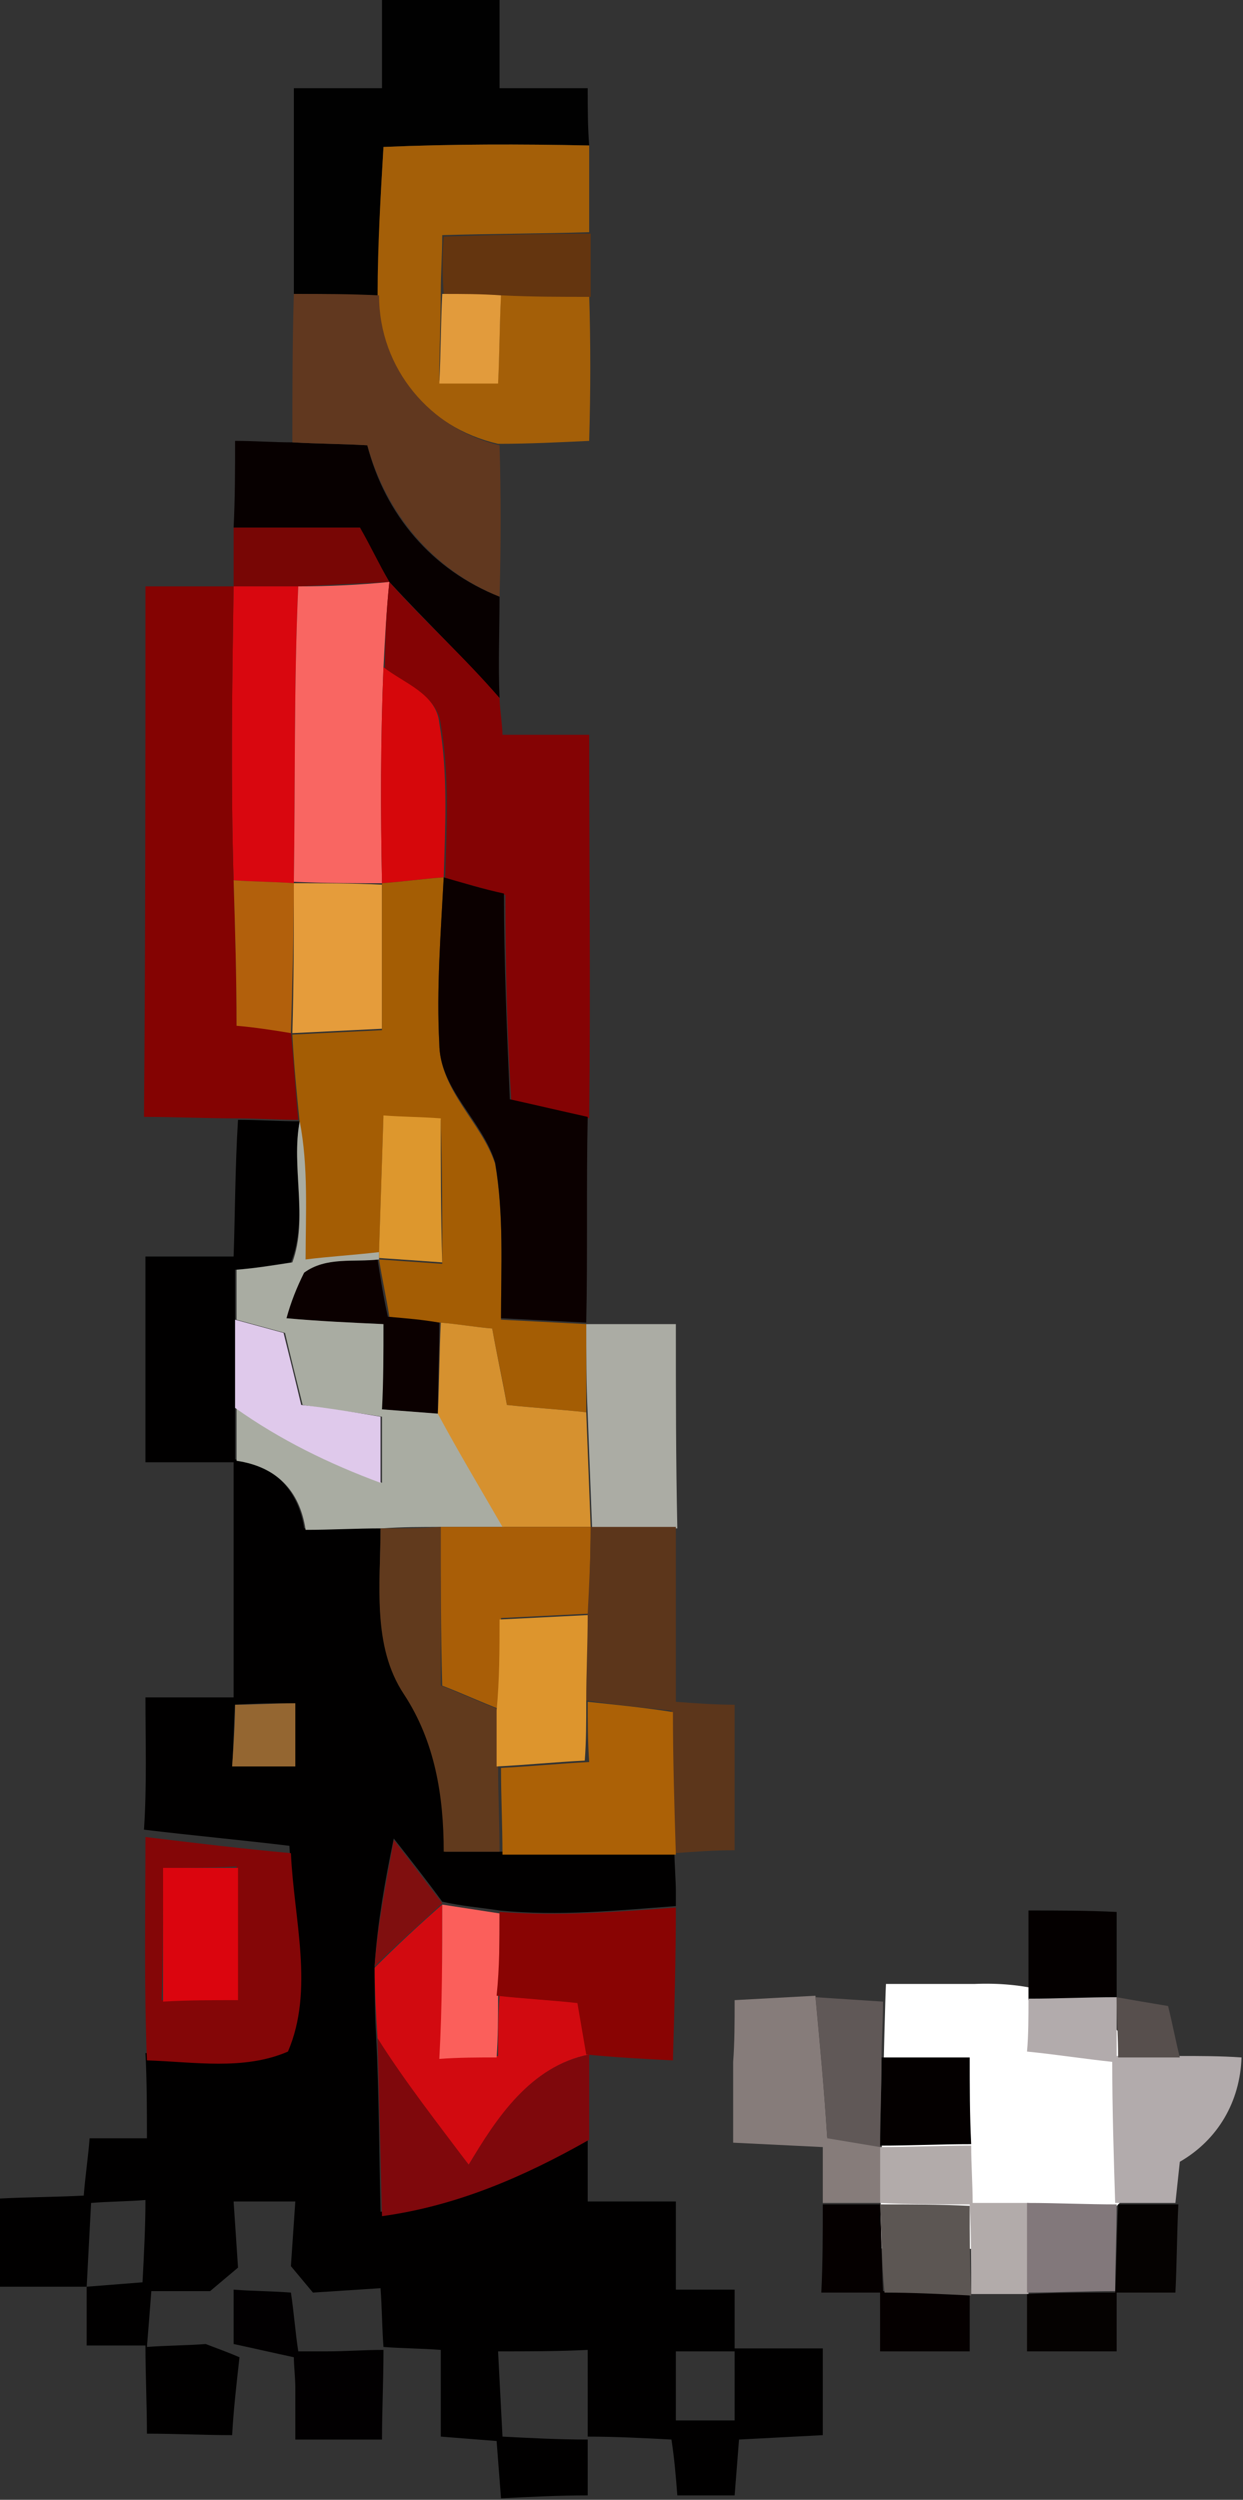 <?xml version="1.0" encoding="utf-8"?>
<!-- Generator: Adobe Illustrator 24.1.0, SVG Export Plug-In . SVG Version: 6.00 Build 0)  -->
<svg version="1.1" id="Livello_1" xmlns="http://www.w3.org/2000/svg" xmlns:xlink="http://www.w3.org/1999/xlink" x="0px" y="0px"
	 viewBox="0 0 84.6 170.1" style="enable-background:new 0 0 84.6 170.1;" xml:space="preserve">
<rect x="0" y="0" width="84.6" height="170.1" fill="#333333" stroke="none"/>
<style type="text/css">
	.st0{fill:#010000;}
	.st1{fill:#020001;}
	.st2{fill:#010101;}
	.st3{fill:#070000;}
	.st4{fill:#FFFFFF;}
	.st5{fill:#040000;}
	.st6{fill:#ABACA4;}
	.st7{fill:#A45F08;}
	.st8{fill:#64350F;}
	.st9{fill:#61381F;}
	.st10{fill:#E29B3C;}
	.st11{fill:#780605;}
	.st12{fill:#D9070F;}
	.st13{fill:#840302;}
	.st14{fill:#F96662;}
	.st15{fill:#840304;}
	.st16{fill:#D6070B;}
	.st17{fill:#B2600C;}
	.st18{fill:#E59C3B;}
	.st19{fill:#A45D04;}
	.st20{fill:#0B0000;}
	.st21{fill:#A9ACA2;}
	.st22{fill:#DD972D;}
	.st23{fill:#DFC9EB;}
	.st24{fill:#D6912F;}
	.st25{fill:#613A1D;}
	.st26{fill:#A95E07;}
	.st27{fill:#5C361B;}
	.st28{fill:#DD952D;}
	.st29{fill:#946631;}
	.st30{fill:#AC6106;}
	.st31{fill:#840607;}
	.st32{fill:#800F0F;}
	.st33{fill:#DB050E;}
	.st34{fill:#D20A10;}
	.st35{fill:#FB5F5B;}
	.st36{fill:#890403;}
	.st37{fill:#867C7A;}
	.st38{fill:#605857;}
	.st39{fill:#B2ABAC;}
	.st40{fill:#574F4D;}
	.st41{fill:#7F080C;}
	.st42{fill:#B2ABAA;}
	.st43{fill:#050000;}
	.st44{fill:#5C5653;}
	.st45{fill:#82787B;}
	.st46{fill:#050201;}
</style>
<g>
	<g>
		<g>
			<path class="st0" d="M16.2,76.2c1.4,0,2.8,0.1,4.2,0.1c-0.6,3.1,0.6,6.7-0.6,9.6c-1.3,0.2-2.5,0.4-3.8,0.5c0,1.1,0,2.2,0,3.4
				c0,2,0,4,0,5.9c0,1.2,0,2.4,0,3.6c2.7,0.4,4.3,2.1,4.7,4.7c1.8,0,3.5-0.1,5.2-0.1c0,3.9-0.6,8,1.7,11.4c2.1,3.2,2.7,6.9,2.7,10.7
				c1.3,0,2.5,0,3.8,0c3.9,0,7.9,0,11.8,0c0,0.7,0.1,2,0.1,2.7v1c-4,0.3-8,0.7-12,0.3c-1.3-0.2-2.6-0.3-3.9-0.6
				c-1.1-1.5-2.2-2.9-3.3-4.3c-0.6,2.9-1.1,5.7-1.3,8.6c0,1.6,0,3.2,0.1,4.8c0.2,4,0.2,8,0.3,12c5-0.6,9.7-2.7,14.1-5.2
				c0,1.5,0,3,0,4.5c2,0,4,0,6,0c0,2,0,4,0,6c1.3,0,2.7,0,4,0c0,1.3,0,2.7,0,4c2,0,4,0,6,0c0,2,0,4,0,5.9c-1.9,0.1-3.8,0.2-5.7,0.3
				c-0.1,1.3-0.2,2.5-0.3,3.8c-1.3,0-2.6,0-3.9,0c-0.1-1.3-0.2-2.5-0.4-3.8c-1.9-0.1-3.8-0.2-5.7-0.2c0,1.3,0,2.7,0,4
				c-2,0-3.9,0.1-5.9,0.2c-0.1-1.3-0.2-2.6-0.3-3.9c-1.3-0.1-2.5-0.2-3.8-0.3c0-2,0-3.9,0-5.9c-1.3-0.1-2.6-0.1-3.9-0.2
				c-0.1-1.3-0.1-2.7-0.2-4c-1.5,0.1-3.1,0.2-4.6,0.3c-0.5-0.6-1-1.2-1.5-1.8c0.1-1.5,0.2-2.9,0.3-4.4c-1.4,0-2.8,0-4.2,0
				c0.1,1.5,0.2,3,0.3,4.5c-0.6,0.5-1.3,1.1-1.9,1.6c-1.3,0-2.7,0-4,0c-0.1,1.3-0.2,2.6-0.3,3.8c1.3-0.1,2.7-0.1,4-0.2
				c0.8,0.3,1.6,0.6,2.3,0.9c-0.2,1.8-0.4,3.5-0.5,5.3c-1.9,0-3.8-0.1-5.8-0.1c0-2-0.1-4-0.1-6c-1.3,0-2.7,0-4,0c0-1.4,0-2.7,0-4
				c1.3-0.1,2.5-0.2,3.8-0.3c0.1-1.9,0.2-3.8,0.2-5.6c-1.2,0.1-2.5,0.1-3.7,0.2c-0.1,1.9-0.2,3.8-0.3,5.7c-2,0-4,0-5.9,0
				c0-2,0-4,0-6c1.9-0.1,3.8-0.1,5.7-0.2c0.1-1.3,0.3-2.6,0.4-3.9c1.3,0,2.6,0,3.9,0c0-1.9,0-3.9-0.1-5.8c3.2,0.1,6.6,0.7,9.6-0.6
				c1.8-4.3,0.4-9.1,0.2-13.5c-3.3-0.4-6.6-0.7-9.9-1.1c0.2-3,0.1-6,0.1-9c2,0,4,0,6,0c0-5.3,0-10.7,0-16c-2,0-4,0-6,0
				c0-4.7,0-9.3,0-14c2,0,4,0,6,0C16,82.7,16,79.4,16.2,76.2z M16,116c-0.1,1.4-0.1,2.8-0.2,4.2c1.4,0,2.8,0,4.3,0
				c0-1.4,0-2.8,0-4.3C18.8,115.9,17.4,115.9,16,116z M33.9,160c0.1,1.9,0.2,3.9,0.3,5.8c1.9,0.1,3.8,0.2,5.8,0.2c0-2,0-4,0-6.1
				C38,160,36,160,33.9,160z M46,160c0,1.6,0,3.1,0,4.7c1.3,0,2.7,0,4,0c0-1.6,0-3.1,0-4.7C48.7,160,47.3,160,46,160z"/>
		</g>
	</g>
	<g>
		<path class="st1" d="M15.9,155.8c1.3,0.1,2.6,0.1,3.9,0.2c0.2,1.3,0.3,2.7,0.5,4c0.5,0,1.5,0,1.9,0c1.3,0,2.6-0.1,3.9-0.1
			c0,2-0.1,4.1-0.1,6.1c-2,0-4,0-5.9,0c0-1.2,0-2.4,0-3.6c0-0.5-0.1-1.5-0.1-2c-1.4-0.3-2.7-0.6-4.1-0.9
			C15.9,158.6,15.9,156.8,15.9,155.8z"/>
	</g>
	<g>
		<path class="st2" d="M26,0c2.7,0,5.3,0,8,0c0,2,0,4,0,6c2,0,4,0,6,0c0,1.3,0,2.6,0.1,3.9c-4.7-0.1-9.3-0.1-14,0.1
			c-0.2,3.4-0.4,6.7-0.3,10.1c-1.9,0-3.9-0.1-5.8-0.1c0-4.7,0-9.4,0-14c2,0,4,0,6,0C26,4,26,2,26,0z"/>
	</g>
	<g>
		<path class="st3" d="M16,30c1.3,0,2.6,0.1,3.9,0.1c1.7,0.1,3.4,0.1,5.1,0.2c1.2,4.7,4.4,8.5,9,10.3c0,2.3-0.1,4.6,0,6.9
			c-2.4-2.7-5-5.2-7.5-7.9c-0.7-1.2-1.4-2.4-2-3.7c-2.9,0-5.7,0-8.6,0C16,33.9,16,31.9,16,30z"/>
	</g>
	<path class="st4" d="M60.3,135c2,0,4,0,6,0c13.8-0.6,16.9,13.9,4.7,18.1c-2.1,0-9-0.2-11.1-0.1C59.9,150.9,60.2,137,60.3,135z"/>
	<g>
		<path class="st5" d="M70,130c2,0,4,0,6,0.1c0,2,0,3.9,0,5.9c-2,0-4,0.1-6,0.1C70,134,70,132,70,130z"/>
		<path class="st5" d="M60,140c2,0,4,0,6,0c0,2,0,3.9,0.1,5.9c-2.1,0-4.1,0.1-6.2,0.1C59.9,144,60,142,60,140z"/>
	</g>
	<g>
		<path class="st6" d="M39.9,90.1c2,0,4.1,0,6.1,0c0,4.6,0,9.3,0.1,13.9c-2,0-3.9,0-5.8,0c-0.1-2.6-0.2-5.2-0.3-7.8
			C39.9,94.1,39.9,92.1,39.9,90.1z"/>
	</g>
	<g>
		<path class="st7" d="M26.1,10c4.7-0.2,9.3-0.2,14-0.1c0,1.9,0,3.9,0,5.9c-3.3,0.1-6.6,0.1-10,0.2c0,1.3-0.1,2.6-0.1,3.9
			c0,2-0.1,4-0.1,6c1.3,0,2.6,0,4,0c0.1-2,0.1-4,0.2-6c2,0,4,0,6,0.1c0.1,3.3,0.1,6.6,0,10c-2.1,0.1-4.1,0.2-6.2,0.2
			c-4.8-1.1-8.3-5.2-8.2-10.2C25.7,16.8,25.9,13.4,26.1,10z"/>
	</g>
	<g>
		<path class="st8" d="M30.2,16.1c3.3-0.1,6.6-0.2,10-0.2c0,1.4,0,2.9,0,4.3c-2,0-4,0-6-0.1c-1.3,0-2.7,0-4-0.1
			C30.1,18.7,30.1,17.4,30.2,16.1z"/>
	</g>
	<g>
		<path class="st9" d="M20,20c1.9,0,3.9,0,5.8,0.1c0,5,3.5,9.1,8.2,10.2c0.1,3.4,0.1,6.8,0,10.3c-4.5-1.8-7.7-5.6-9-10.3
			c-1.7-0.1-3.4-0.1-5.1-0.2C19.9,26.7,19.9,23.4,20,20z"/>
	</g>
	<g>
		<path class="st10" d="M30.1,20c1.3,0,2.7,0,4,0.1c-0.1,2-0.1,4-0.2,6c-1.3,0-2.6,0-4,0C30,24,30,22,30.1,20z"/>
	</g>
	<g>
		<path class="st11" d="M15.9,35.9c2.8,0,5.7,0,8.6,0c0.7,1.2,1.3,2.5,2,3.7c-2.1,0.1-4.1,0.2-6.2,0.3c-1.5,0-2.9,0-4.4,0
			C15.9,38.5,15.9,37.2,15.9,35.9z"/>
	</g>
	<g>
		<path class="st12" d="M15.9,39.9c1.5,0,2.9,0,4.4,0C20,46.6,20.1,53.3,20,60.1c-1.4-0.1-2.8-0.1-4.1-0.2
			C15.7,53.2,15.8,46.5,15.9,39.9z"/>
	</g>
	<g>
		<path class="st13" d="M9.9,39.9c2,0,4,0,6,0c-0.1,6.7-0.2,13.3,0,20c0.1,3.3,0.2,6.5,0.2,9.8c1.2,0.2,2.5,0.4,3.7,0.5
			c0.2,2,0.3,4,0.5,6c-1.4,0-2.8-0.1-4.2-0.1c-2.1,0-4.2-0.1-6.3-0.1C9.9,64,9.9,52,9.9,39.9z"/>
	</g>
	<g>
		<path class="st14" d="M20.3,39.9c2.1,0,4.2-0.1,6.2-0.3c-0.2,1.9-0.3,3.9-0.4,5.8c-0.2,4.9-0.2,9.8-0.1,14.7c-2,0-4,0-6-0.1
			C20.1,53.3,20,46.6,20.3,39.9z"/>
	</g>
	<g>
		<path class="st15" d="M26.5,39.6c2.4,2.7,5.1,5.1,7.5,7.9c0,0.6,0.2,1.9,0.2,2.5c2,0,3.9,0,5.9,0c0,8.7,0.1,17.4,0,26.1
			c-1.8-0.4-3.5-0.8-5.3-1.2c-0.3-4.7-0.4-9.4-0.4-14c-1.4-0.4-2.7-0.8-4.1-1.1c0.1-3.5,0.3-7-0.3-10.5c-0.2-2-2.5-2.7-3.8-3.8
			C26.2,43.5,26.3,41.5,26.5,39.6z"/>
	</g>
	<g>
		<path class="st16" d="M26.1,45.4c1.4,1.1,3.6,1.8,3.8,3.8c0.6,3.5,0.4,7,0.3,10.5c-1.4,0.1-2.8,0.3-4.2,0.4
			C25.9,55.2,25.9,50.3,26.1,45.4z"/>
	</g>
	<g>
		<path class="st17" d="M15.9,59.9c1.4,0.1,2.8,0.1,4.1,0.2c0,3.4-0.1,6.8-0.2,10.2c-1.2-0.2-2.5-0.4-3.7-0.5
			C16.1,66.4,16,63.2,15.9,59.9z"/>
	</g>
	<g>
		<path class="st18" d="M20,60.1c2,0,4,0,6,0.1c0,3.2,0,6.5,0,9.8c-2,0.1-4.1,0.2-6.1,0.3C20,66.8,20,63.5,20,60.1z"/>
	</g>
	<g>
		<path class="st19" d="M26,60.1c1.4-0.1,2.8-0.3,4.2-0.4c-0.2,3.8-0.5,7.6-0.3,11.4c0.1,3.2,2.9,5.3,3.8,8.1
			c0.6,3.5,0.4,7.1,0.4,10.6c1.9,0.1,3.9,0.2,5.8,0.3c0,2,0,4,0,6c-1.8-0.2-3.6-0.3-5.4-0.5c-0.3-1.8-0.7-3.5-1-5.2
			c-1.2-0.1-2.4-0.3-3.5-0.4c-1.2-0.1-2.4-0.2-3.5-0.4c-0.2-1.3-0.5-2.6-0.7-3.9c1.4,0.1,2.9,0.2,4.3,0.3c0-3.3,0-6.6-0.1-9.8
			c-1.3-0.1-2.6-0.1-3.9-0.2c-0.1,3.1-0.2,6.2-0.3,9.3c-1.7,0.2-3.3,0.3-5,0.5c-0.1-3.2,0.1-6.3-0.4-9.4c-0.2-2-0.4-4-0.5-6
			c2-0.1,4.1-0.2,6.1-0.3C26,66.6,26,63.4,26,60.1z"/>
	</g>
	<g>
		<path class="st20" d="M30.2,59.7c1.4,0.4,2.7,0.8,4.1,1.1c0,4.7,0.2,9.4,0.4,14c1.8,0.4,3.5,0.8,5.3,1.2c-0.1,4.7,0,9.4-0.1,14
			c-1.9-0.1-3.9-0.2-5.8-0.3c0-3.5,0.2-7.1-0.4-10.6c-0.9-2.9-3.8-5-3.8-8.1C29.7,67.3,30,63.5,30.2,59.7z"/>
		<path class="st20" d="M20.6,86.6c1.5-1.1,3.4-0.7,5.1-0.9c0.2,1.3,0.4,2.6,0.7,3.9c1.2,0.1,2.4,0.2,3.5,0.4c0,2.1-0.1,4.1-0.1,6.2
			c-1.3-0.1-2.6-0.2-3.9-0.3c0-1.9,0-3.9,0.1-5.8c-2.2-0.1-4.4-0.2-6.6-0.4C19.7,88.7,20.1,87.6,20.6,86.6z"/>
	</g>
	<g>
		<path class="st21" d="M20.4,76.3c0.6,3.1,0.4,6.3,0.4,9.4c1.6-0.2,3.3-0.3,5-0.5v0.5c-1.7,0.2-3.6-0.2-5.1,0.9
			c-0.5,1-0.9,2-1.2,3.1c2.2,0.2,4.4,0.3,6.6,0.4c0,1.9,0,3.9-0.1,5.8c1.3,0.1,2.6,0.2,3.9,0.3c1.4,2.6,2.9,5.1,4.4,7.7
			c-1.4,0-2.8,0-4.2,0c-1.4,0-2.8,0-4.1,0.1c-1.8,0-3.5,0.1-5.2,0.1c-0.4-2.7-2-4.3-4.7-4.7c0-1.2,0-2.4,0-3.6
			c3.1,2.1,6.4,3.7,9.9,5.1c0-1.5,0-3,0-4.5c-1.8-0.3-3.6-0.5-5.4-0.8c-0.4-1.6-0.8-3.2-1.2-4.9c-1.1-0.3-2.2-0.6-3.3-0.9
			c0-1.1,0-2.2,0-3.4c1.3-0.1,2.5-0.3,3.8-0.5C21,82.9,19.8,79.4,20.4,76.3z"/>
	</g>
	<g>
		<path class="st22" d="M26.1,75.9c1.3,0.1,2.6,0.1,3.9,0.2c0,3.3,0,6.6,0.1,9.8c-1.4-0.1-2.8-0.2-4.3-0.3v-0.5
			C25.9,82.1,26,79,26.1,75.9z"/>
	</g>
	<g>
		<path class="st23" d="M16,89.8c1.1,0.3,2.2,0.6,3.3,0.9c0.4,1.6,0.8,3.2,1.2,4.9c1.8,0.2,3.6,0.5,5.4,0.8c0,1.5,0,3,0,4.5
			c-3.5-1.3-6.8-2.9-9.9-5.1C16,93.7,16,91.7,16,89.8z"/>
	</g>
	<g>
		<path class="st24" d="M30,90c1.2,0.1,2.3,0.3,3.5,0.4c0.3,1.7,0.7,3.5,1,5.2c1.8,0.2,3.6,0.3,5.4,0.5c0.1,2.6,0.2,5.2,0.3,7.8
			c-2,0-4,0-6,0c-1.5-2.6-3-5.1-4.4-7.7C29.9,94.1,29.9,92.1,30,90z"/>
	</g>
	<g>
		<path class="st25" d="M25.9,104c1.4,0,2.8,0,4.1-0.1c0,3.6,0,7.2,0,10.8c1.3,0.5,2.6,1.1,3.9,1.6c0,1.3,0,2.6,0,3.8
			c0,2,0.1,4,0.1,5.9c-1.3,0-2.5,0-3.8,0c0-3.8-0.6-7.5-2.7-10.7C25.3,112,25.9,107.8,25.9,104z"/>
	</g>
	<g>
		<path class="st26" d="M30,103.9c1.4,0,2.8,0,4.2,0c2,0,4,0,6,0c0,2-0.1,4-0.1,5.9c-2,0.1-4,0.2-6,0.3c0,2.1-0.1,4.1-0.1,6.2
			c-1.3-0.5-2.6-1.1-3.9-1.6C30,111.1,30,107.5,30,103.9z"/>
	</g>
	<g>
		<path class="st27" d="M40.2,103.9c2,0,3.9,0,5.8,0c0,4,0,7.9,0,11.9c1.3,0.1,2.7,0.2,4,0.2c0,3.3,0,6.6,0,9.9
			c-1.4,0-2.7,0.1-4.1,0.2c-0.1-3.2-0.1-6.5-0.2-9.7c-1.9-0.2-3.9-0.4-5.8-0.7c0-2,0.1-3.9,0.1-5.9
			C40.1,107.9,40.2,105.9,40.2,103.9z"/>
	</g>
	<g>
		<path class="st28" d="M34,110.2c2-0.1,4-0.2,6-0.3c0,2-0.1,3.9-0.1,5.9c0,1.3,0,2.7-0.1,4c-2,0.1-4,0.3-6,0.4c0-1.3,0-2.6,0-3.8
			C34,114.3,34,112.2,34,110.2z"/>
	</g>
	<g>
		<path class="st29" d="M16,116c1.4,0,2.7-0.1,4.1-0.1c0,1.4,0,2.8,0,4.3c-1.4,0-2.8,0-4.3,0C15.9,118.7,16,117.3,16,116z"/>
	</g>
	<g>
		<path class="st30" d="M40,115.8c1.9,0.2,3.9,0.4,5.8,0.7c0,3.2,0.1,6.5,0.2,9.7c-3.9,0-7.9,0-11.8,0c0-2-0.1-3.9-0.1-5.9
			c2-0.1,4-0.3,6-0.4C40,118.4,40,117.1,40,115.8z"/>
	</g>
	<g>
		<g>
			<path class="st31" d="M9.9,125c3.3,0.4,6.6,0.8,9.9,1.1c0.2,4.5,1.6,9.3-0.2,13.5c-3,1.3-6.4,0.7-9.6,0.6
				C9.8,135.1,9.9,130.1,9.9,125z M11.1,127.1c0,3,0,6-0.1,9c1.7,0,3.4,0,5.1-0.1c0-3,0-6,0-9C14.5,127.1,12.8,127.1,11.1,127.1z"/>
		</g>
	</g>
	<g>
		<path class="st32" d="M26.8,125.2c1.1,1.4,2.2,2.9,3.3,4.3c-1.5,1.4-3.1,2.8-4.6,4.3C25.7,130.9,26.3,128.1,26.8,125.2z"/>
	</g>
	<g>
		<path class="st33" d="M11.1,127.1c1.7,0,3.4,0,5.1,0c0,3,0,6,0,9c-1.7,0-3.4,0-5.1,0.1C11.1,133.1,11.1,130.1,11.1,127.1z"/>
	</g>
	<g>
		<path class="st34" d="M25.5,133.9c1.5-1.5,3-2.9,4.6-4.3c0,3.5,0,6.9-0.1,10.4c1.3,0,2.6,0,3.9-0.1c0-1.4,0-2.7,0.1-4.1
			c1.8,0.2,3.7,0.3,5.5,0.5c0.2,1.2,0.4,2.3,0.6,3.5c-4,0.8-6.2,4.3-8.2,7.5c-2.2-2.8-4.4-5.6-6.2-8.6
			C25.6,137.1,25.5,135.5,25.5,133.9z"/>
	</g>
	<g>
		<path class="st35" d="M30.1,129.6c1.3,0.2,2.6,0.4,3.9,0.6c0,1.9,0,3.8-0.1,5.7c0,1.4,0,2.7-0.1,4.1c-1.3,0-2.6,0-3.9,0.1
			C30.1,136.5,30.1,133,30.1,129.6z"/>
	</g>
	<g>
		<path class="st36" d="M34,130.1c4,0.3,8,0,12-0.3c0,3.5-0.1,6.9-0.2,10.4c-2-0.1-3.9-0.2-5.9-0.4c-0.2-1.2-0.4-2.3-0.6-3.5
			c-1.8-0.2-3.7-0.3-5.5-0.5C34,133.9,34,132,34,130.1z"/>
	</g>
	<g>
		<path class="st37" d="M50,136.1c1.8-0.1,3.7-0.2,5.5-0.3c0.3,3.2,0.6,6.4,0.8,9.6c1.2,0.2,2.4,0.4,3.6,0.6c0,1.3,0,2.6,0,3.9
			c-1.3,0-2.6,0-3.9,0c0-1.3,0-2.5,0-3.8c-2-0.1-4-0.2-6.1-0.3c0-1.8,0-3.7,0-5.5C50,139,50,137.6,50,136.1z"/>
	</g>
	<g>
		<path class="st38" d="M55.5,135.9c1.5,0.1,3,0.2,4.6,0.3c0,1.3-0.1,2.6-0.1,3.9c0,2-0.1,4-0.1,6c-1.2-0.2-2.4-0.4-3.6-0.6
			C56.1,142.3,55.8,139.1,55.5,135.9z"/>
	</g>
	<g>
		<path class="st39" d="M70,136c2,0,4-0.1,6-0.1c0,1.3,0,2.7,0,4c1.4,0,2.8,0,4.2,0c1.4,0,2.9,0,4.3,0.1c-0.1,3-1.6,5.6-4.2,7.1
			c-0.1,0.9-0.2,1.9-0.3,2.8c-1.4,0-2.7,0-4.1,0c-0.1-3.2-0.2-6.4-0.2-9.6c-1.9-0.2-3.8-0.5-5.8-0.7C70,138.5,70,137.2,70,136z"/>
	</g>
	<g>
		<path class="st40" d="M76,135.9c1.1,0.2,2.3,0.4,3.5,0.6c0.3,1.2,0.5,2.3,0.8,3.5c-1.4,0-2.8,0-4.2,0
			C76.1,138.6,76,137.3,76,135.9z"/>
	</g>
	<g>
		<path class="st41" d="M25.7,138.7c1.9,3,4.1,5.8,6.2,8.6c1.9-3.2,4.2-6.7,8.2-7.5c0,1.9,0,3.8,0,5.8c-4.4,2.5-9,4.5-14.1,5.2
			C25.9,146.7,25.8,142.7,25.7,138.7z"/>
	</g>
	<g>
		<path class="st42" d="M59.9,146.1c2.1,0,4.1-0.1,6.2-0.1c0,1.3,0.1,2.6,0.1,3.9c1.2,0,2.5,0,3.8,0c0,2.1,0,4.1,0,6.2
			c-1.3,0-2.6,0-3.9,0c0-2,0-4.1-0.1-6.1c-2,0-4,0-6.1-0.1C59.9,148.7,59.9,147.4,59.9,146.1z"/>
	</g>
	<g>
		<path class="st43" d="M56,150c1.3,0,2.6,0,3.9,0c0.1,2,0.1,3.9,0.2,5.9c2,0.1,4,0.2,5.9,0.2c0,1.3,0,2.6,0,3.9c-2,0-4.1,0-6.1,0
			c0-1.3,0-2.7,0-4c-1.3,0-2.7,0-4,0C56,154,56,152,56,150z"/>
	</g>
	<g>
		<path class="st44" d="M59.9,150c2,0,4,0,6.1,0.1c0,2,0,4,0.1,6.1c-2-0.1-4-0.2-5.9-0.2C60,153.9,60,151.9,59.9,150z"/>
	</g>
	<g>
		<path class="st45" d="M69.9,149.9c2,0,4.1,0.1,6.1,0.1c0,2-0.1,4-0.1,5.9c-2,0-4,0.1-6,0.1C69.9,154,69.9,152,69.9,149.9z"/>
	</g>
	<g>
		<path class="st46" d="M76.1,150c1.4,0,2.7,0,4.1,0c-0.1,2-0.1,4-0.2,6c-1.3,0-2.6,0-4,0c0,1.3,0,2.7,0,4c-2,0-4.1,0-6.1,0
			c0-1.3,0-2.6,0-3.9c2-0.1,4-0.1,6-0.1C76,154,76,152,76.1,150z"/>
	</g>
</g>
</svg>
